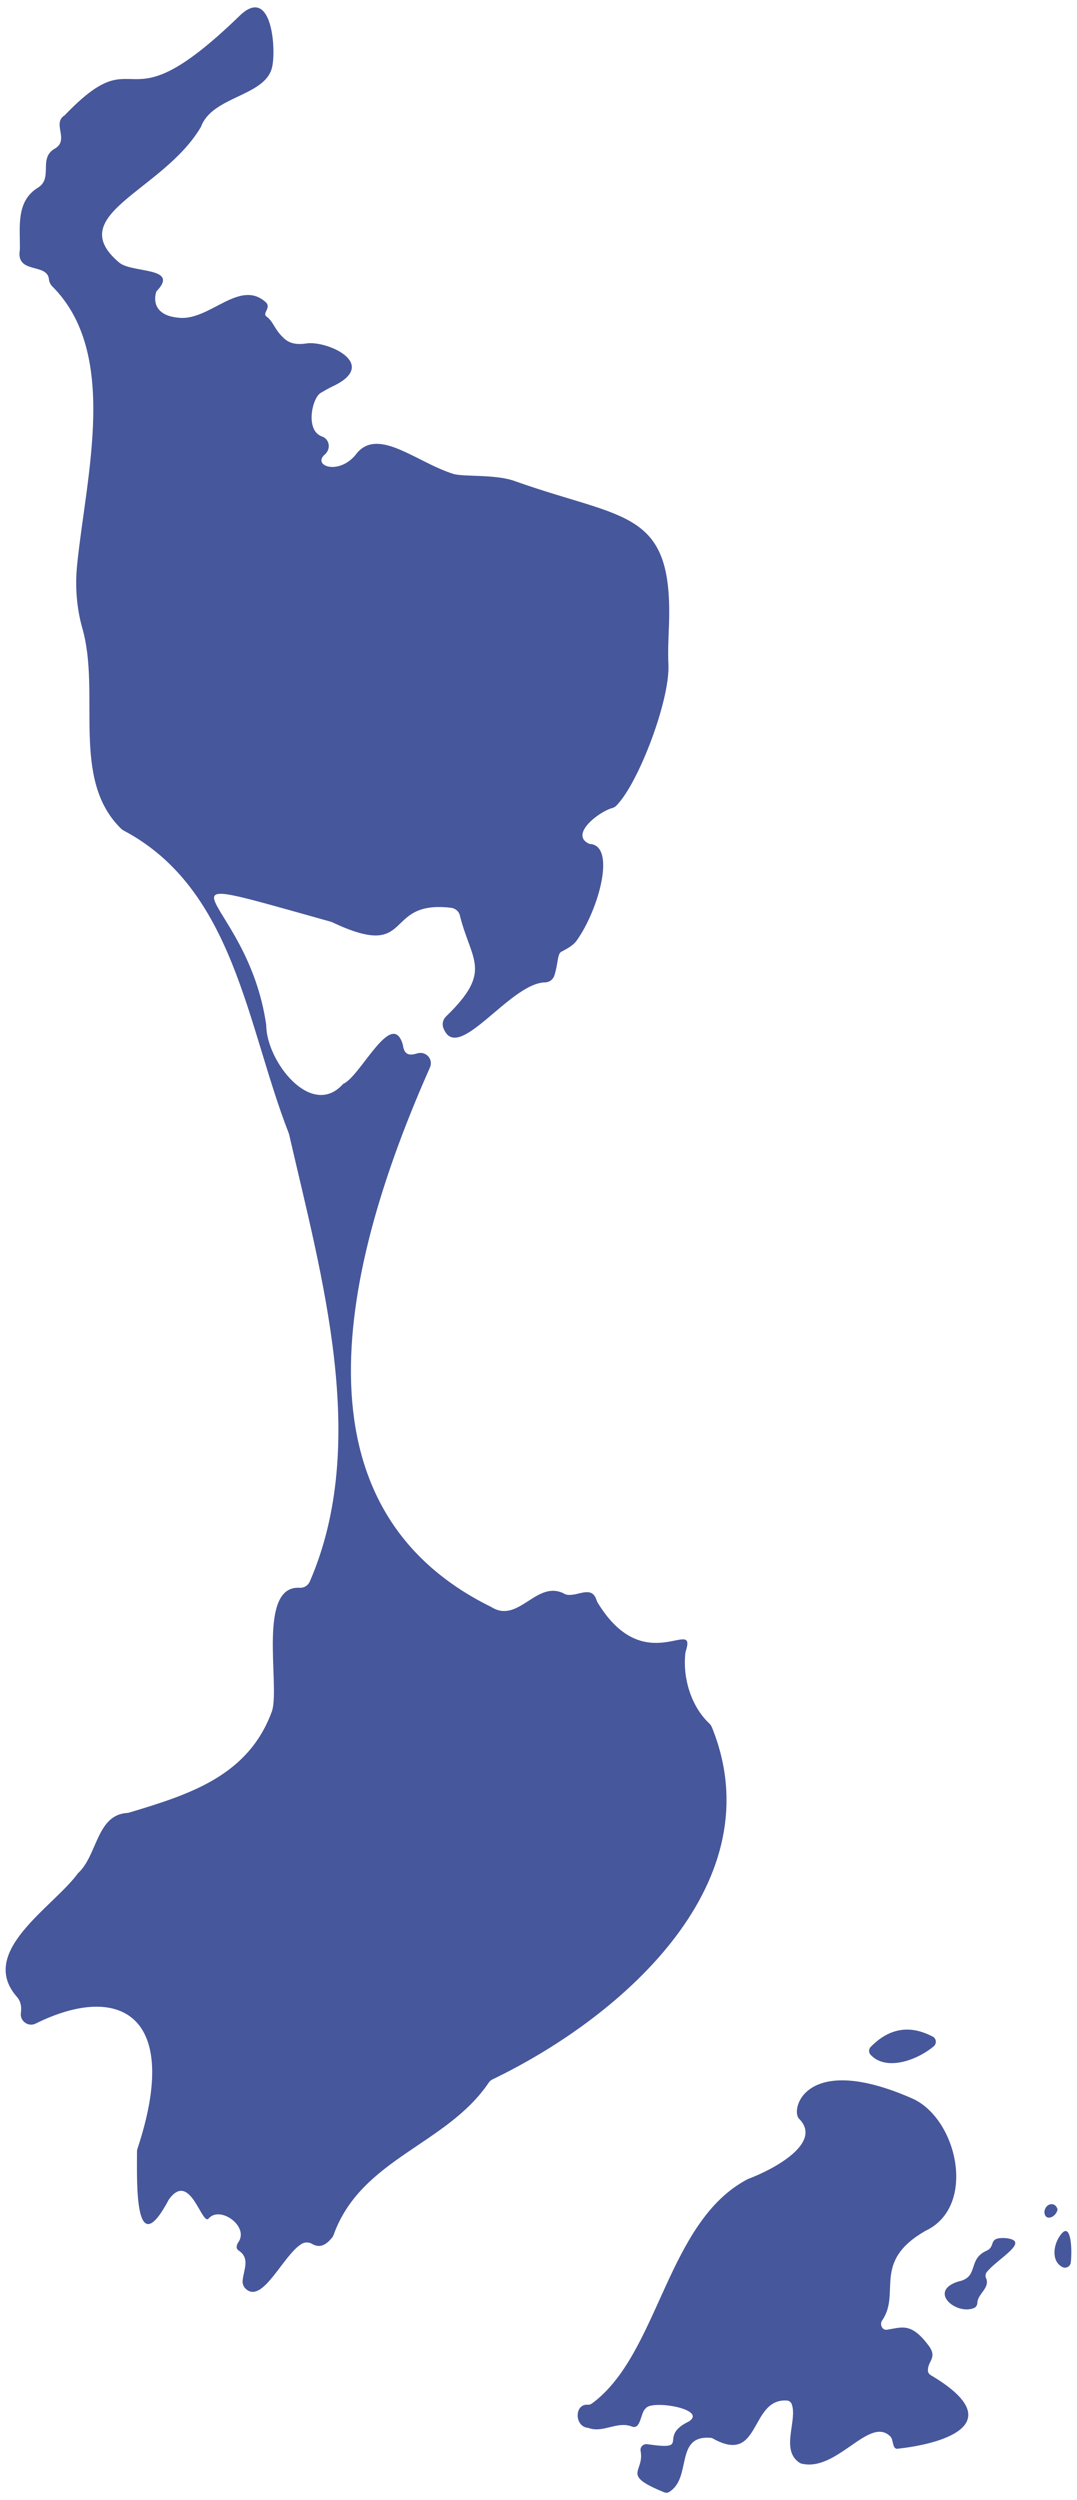 <?xml version="1.0" encoding="UTF-8"?><svg id="Calque_1" xmlns="http://www.w3.org/2000/svg" viewBox="0 0 319.82 741.77"><defs><style>.cls-1{fill:#47579b;}</style></defs><path class="cls-1" d="m85.83,336.48c9.66,42.06,24.02,91.62,6.16,132.76-.51,1.17-1.71,1.92-2.99,1.84-12.54-.78-5.99,28.1-8.13,36.26-.04.14-.08.27-.13.4-7.04,19.29-24.69,24.7-42.38,30.04-.21.06-.43.1-.65.11-9.08.61-8.79,12.68-14.54,17.86-7.29,10.08-29.93,23.24-18.17,36.68,1.25,1.43,1.44,3.09,1.2,4.81-.34,2.4,2.21,4.22,4.38,3.14,24.58-12.19,43.54-2.99,30.23,37.16-.08.26-.13.51-.13.79-.02,9.53-.75,33.53,9.47,14.23,6.4-8.86,9.86,8.34,11.88,5.57,3.47-3.78,12.09,2.54,8.7,7.19-.51.82-.78,1.85.22,2.44,3.37,2.3,1.4,5.65,1.1,8.85-.08.87.21,1.76.83,2.37,5.03,4.97,11.21-10.05,16.75-13.27.94-.54,2.1-.52,3.04.03,2.39,1.4,4.24.22,5.92-1.83.22-.27.39-.58.5-.91,8.2-22.63,33.52-26.58,46.03-45.08.29-.43.67-.77,1.14-.99,39.74-19.14,83.6-59.01,65.14-104.47-.18-.44-.46-.82-.8-1.15-5.42-5.12-7.88-13.5-7.09-20.77.02-.23.08-.46.15-.68,3.34-10.54-12.27,8.51-26.18-14.37-.15-.25-.27-.55-.36-.83-1.52-4.65-6.02-.58-9.22-1.64-8.44-4.84-13.76,8.97-22.02,3.76-63.15-31.04-41.88-106.67-18.2-160.09,1.07-2.41-1.2-4.92-3.73-4.17-2.06.61-3.91.82-4.33-2.59-3.24-10.96-12.63,9.57-17.72,11.65-9.36,10.55-22.83-6.69-22.84-17.45-5.62-39.31-41.13-47.51,19.11-30.68.18.05.37.12.53.2,24.66,11.64,14.65-6.74,35.2-4.32,1.23.14,2.33.99,2.63,2.18,3.38,13.67,9.96,16.49-4.1,30.09-.89.86-1.22,2.18-.79,3.34,4.14,11.2,19.7-13.31,30.22-13.47,1.28-.02,2.4-.87,2.78-2.09,1.12-3.53.85-6.41,2.06-7.02,2.35-1.17,3.72-2.14,4.56-3.32,6.61-9.27,11.83-28.38,3.76-28.66-6.08-2.69,2.82-9.57,6.78-10.64.44-.12.86-.34,1.18-.67,6.53-6.46,16.01-31.3,15.51-41.92-.17-3.68,0-7.37.14-11.05,1.43-35.2-12.83-31.69-45.56-43.29-5.66-2.19-15.45-1.26-18.49-2.22-11.25-3.55-22.75-14.39-29.12-5.48-5.15,5.97-12.79,3-8.99-.28,1.84-1.58,1.44-4.53-.85-5.33-5.06-1.76-2.93-11.38-.44-12.9.6-.36,2.73-1.57,3.37-1.86,14.51-6.64-1.41-13.79-7.58-12.84-1.89.29-4.54.39-6.52-1.41-3.14-2.86-3.08-4.92-5.31-6.57-1.39-1.03,1.59-2.64-.27-4.3-7.67-6.84-16.38,5.28-25.36,4.69-9.71-.64-7.19-7.74-7-7.93,6.98-7.24-7.31-5.26-11.12-8.48-16.96-14.3,13.04-21.17,24.28-40.25,3.33-9.13,18.87-8.99,21.08-17.5,1.36-5.2.06-25.11-9.8-15.27-35.85,34.66-28.59,5.16-51.77,29.35-3.81,2.35,1.49,7.27-2.85,9.84-5.09,2.82-.46,8.69-5,11.57-6.69,4.05-5.33,11.76-5.43,18.41-1.3,7.43,8.12,3.83,8.63,8.8.08.78.4,1.51.95,2.07,19.92,19.84,10.15,55.95,7.43,82.56-.65,6.38-.19,12.83,1.56,18.99,5.5,19.36-3.58,44.8,11.53,59.43.22.21.47.39.74.53,32.86,17.36,36.54,57.86,48.96,89.68.05.12.08.24.11.37"/><path class="cls-1" d="m263.35,691.21c-1.35.21-2.19-1.59-1.42-2.71,5.73-8.26-3.15-17.37,12.81-26.59,15.5-7.18,9.59-33.42-3.89-39.33-31.72-13.92-36.23,3.35-33.57,6.02,7.14,7.16-7.44,15.01-15.19,17.9-24.22,12.58-26.35,51.92-46.29,66.58-.35.26-.78.41-1.21.38-4.09-.35-4.07,6.55.07,6.86,4.32,1.66,8.32-1.95,12.71-.49,3.06,1.45,2.73-4.13,4.4-5.29,1.62-2.61,18.3.17,12.86,3.85-9.71,4.61,1.1,8.74-12.44,6.78-1.16-.17-2.18.84-1.96,1.99,1.22,6.48-6.06,6.93,6.96,12.27.47.19,1.03.2,1.47-.06,6.96-4.17,1.54-16.96,12.37-16.09.25.02.51.11.72.23,14.28,8,10.79-11.98,21.92-11.3.65.04,1.23.49,1.45,1.11,1.74,4.87-3.43,13.49,2.26,17.34.18.12.4.22.61.27,10.57,2.6,20.16-14.31,26.41-8.04.97.91.52,3.8,2.1,3.63,15.22-1.64,33.1-8.07,9.9-21.83-.43-.25-.78-.67-.83-1.17-.31-2.93,2.98-3.87.2-7.59-5.22-6.97-7.88-5.42-12.43-4.71"/><path class="cls-1" d="m298.17,664c-4.88-.15-2.37,2.51-5.19,3.76-5.82,2.59-2.07,7.88-8.47,9.16-9.05,2.91-.55,10.06,4.76,7.84.62-.26.95-.92.97-1.6.09-2.61,3.87-4.39,2.56-7.3-.26-.59-.16-1.27.24-1.77,3.31-4.12,13.73-9.47,5.13-10.1"/><path class="cls-1" d="m276.98,604.25c-6.64-3.49-12.78-2.69-18.42,3.04-.62.63-.65,1.68-.05,2.33,4.46,4.83,13.41,1.9,18.73-2.46.97-.79.86-2.33-.25-2.91"/><path class="cls-1" d="m315.47,672.61c1.07.55,2.37-.15,2.51-1.35.45-3.99.05-11.85-2.75-8.55-2.54,2.99-3.14,8.16.24,9.9"/><path class="cls-1" d="m314.04,655.52c-.59-2.38-3.54-1.95-3.9.62,0,3.1,3.5,1.79,3.9-.62"/></svg>